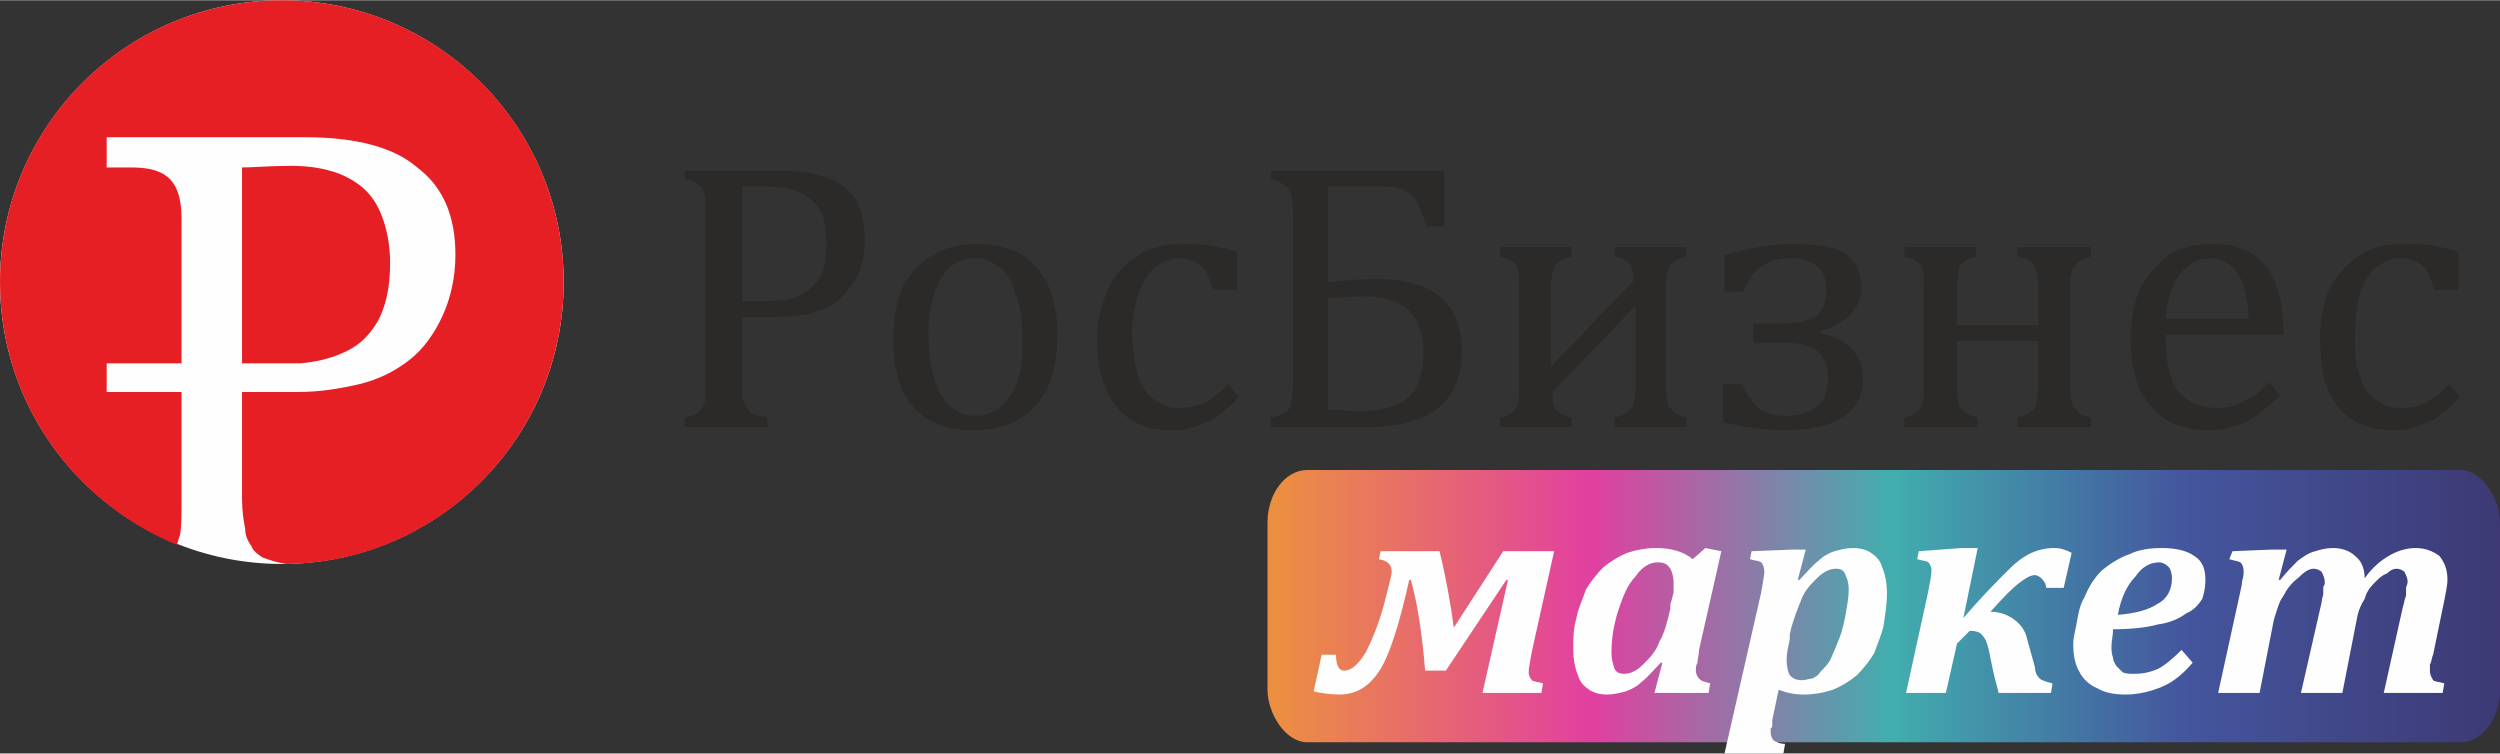 <?xml version="1.0" encoding="UTF-8"?> <!-- Creator: CorelDRAW X7 --> <svg xmlns="http://www.w3.org/2000/svg" xmlns:xlink="http://www.w3.org/1999/xlink" xml:space="preserve" width="75.975mm" height="22.905mm" style="shape-rendering:geometricPrecision; text-rendering:geometricPrecision; image-rendering:optimizeQuality; fill-rule:evenodd; clip-rule:evenodd" viewBox="0 0 1570 473"><rect x="0" y="0" width="1570" height="473" fill="#333333" stroke="none"/> <defs> <style type="text/css"> <![CDATA[ .fil0 {fill:#FEFEFE} .fil1 {fill:#E61F25} .fil4 {fill:#FEFEFE;fill-rule:nonzero} .fil2 {fill:#2B2A29;fill-rule:nonzero} .fil3 {fill:url(#id0)} ]]> </style> <linearGradient id="id0" gradientUnits="userSpaceOnUse" x1="800.494" y1="461.166" x2="1569.84" y2="461.15"> <stop offset="0" style="stop-opacity:1; stop-color:#EC8F41"></stop> <stop offset="0.259" style="stop-opacity:1; stop-color:#E140A0"></stop> <stop offset="0.502" style="stop-opacity:1; stop-color:#42AEAE"></stop> <stop offset="0.741" style="stop-opacity:1; stop-color:#44569E"></stop> <stop offset="1" style="stop-opacity:1; stop-color:#3D3974"></stop> </linearGradient> </defs> <g id="Слой_x0020_1">  <g id="_1923371454000"> <circle class="fil0" cx="177" cy="177" r="177"></circle> <path class="fil1" d="M177 0c98,0 177,79 177,177 0,97 -78,176 -174,177l0 0c-7,-1 -12,-3 -15,-4 -3,-2 -6,-4 -7,-7 -2,-3 -4,-6 -4,-11 -1,-5 -2,-11 -2,-19l0 -67 21 0c4,0 9,0 14,0 14,0 26,-2 39,-5 12,-3 22,-8 31,-15 9,-7 16,-17 21,-28 5,-11 8,-24 8,-38 0,-25 -8,-43 -24,-55 -15,-13 -39,-19 -71,-19l-33 0 -68 0 -23 0 0 19 15 0c19,0 32,5 32,32l0 91 -47 0 0 18 47 0 0 67c0,10 0,18 -1,23 -1,2 -1,4 -2,6 -65,-27 -111,-90 -111,-165 0,-98 79,-177 177,-177zm12 228c10,-1 18,-3 25,-6 10,-4 17,-10 23,-20 5,-9 8,-21 8,-37 0,-11 -2,-21 -5,-29 -3,-8 -7,-14 -13,-19 -5,-4 -12,-8 -20,-10 -7,-2 -15,-3 -24,-3 -14,0 -24,1 -31,1l0 123 37 0z"></path> <path class="fil2" d="M466 238c0,5 0,9 0,11 1,3 2,5 3,7 1,2 2,3 4,4 2,1 5,1 9,2l0 6 -52 0 0 -6c4,-1 8,-2 9,-4 2,-1 3,-4 4,-6 0,-3 0,-8 0,-13l0 -103c0,-5 0,-9 0,-12 -1,-2 -1,-4 -2,-6 -1,-1 -2,-2 -4,-3 -1,-1 -4,-2 -7,-3l0 -5 58 0c19,0 32,3 42,10 9,7 13,18 13,32 0,9 -1,16 -4,23 -3,6 -7,11 -12,16 -5,4 -12,7 -19,9 -7,1 -14,2 -22,2 -9,0 -16,0 -20,0l0 39zm0 -49l13 0c9,0 17,-1 22,-3 6,-3 11,-7 14,-12 3,-5 4,-13 4,-21 0,-7 -1,-13 -2,-17 -2,-5 -5,-9 -8,-11 -3,-3 -7,-5 -11,-6 -5,-1 -10,-2 -15,-2 -8,0 -14,0 -17,0l0 72z"></path> <path id="1" class="fil2" d="M611 270c-16,0 -29,-5 -37,-14 -9,-10 -13,-24 -13,-43 0,-13 2,-24 6,-33 5,-9 11,-16 19,-20 8,-5 17,-7 27,-7 17,0 30,5 38,15 9,10 13,24 13,42 0,13 -2,24 -6,33 -4,9 -11,16 -18,20 -8,5 -18,7 -29,7zm-28 -60c0,16 3,29 8,38 5,8 12,13 22,13 5,0 10,-2 14,-4 3,-3 6,-6 9,-11 2,-4 4,-9 5,-15 1,-5 1,-11 1,-18 0,-11 -1,-21 -4,-28 -2,-8 -6,-14 -10,-17 -5,-4 -10,-6 -15,-6 -10,0 -17,4 -22,13 -5,8 -8,20 -8,35z"></path> <path id="2" class="fil2" d="M777 158l0 24 -15 0c-2,-5 -3,-9 -5,-12 -2,-3 -5,-5 -7,-6 -3,-1 -6,-2 -10,-2 -5,0 -10,2 -15,6 -4,3 -7,9 -10,16 -2,7 -4,16 -4,26 0,7 1,13 2,19 1,5 2,10 5,14 2,4 5,7 9,9 4,3 8,4 14,4 5,0 10,-1 15,-3 5,-3 10,-6 15,-12l7 8c-4,5 -8,8 -11,10 -3,3 -6,5 -10,6 -4,2 -7,3 -10,4 -4,1 -8,1 -12,1 -15,0 -26,-5 -34,-15 -8,-10 -12,-24 -12,-43 0,-11 3,-22 7,-31 4,-9 11,-16 19,-21 8,-5 17,-7 27,-7 7,0 13,0 18,1 6,1 11,2 17,4z"></path> <path id="3" class="fil2" d="M798 268l0 -6c6,-1 10,-3 12,-6 1,-2 2,-8 2,-17l0 -103c0,-10 -1,-16 -3,-18 -2,-2 -5,-4 -11,-6l0 -5 109 0 0 35 -11 0c-3,-9 -6,-16 -9,-19 -4,-4 -9,-6 -17,-6l-36 0 0 60c11,-1 21,-2 30,-2 36,0 54,15 54,45 0,32 -20,48 -59,48l-61 0zm36 -81l0 70c6,0 12,1 20,1 14,0 24,-3 31,-9 6,-6 9,-15 9,-27 0,-24 -12,-36 -37,-36 -10,0 -18,1 -23,1z"></path> <path id="4" class="fil2" d="M1014 268l0 -6c5,-1 8,-3 10,-5 2,-2 3,-7 3,-15l0 -50 -52 54c0,5 0,9 2,11 2,2 5,4 10,5l0 6 -45 0 0 -6c5,-1 8,-3 10,-6 2,-2 2,-7 2,-14l0 -61c0,-7 0,-12 -2,-15 -2,-2 -5,-4 -10,-5l0 -6 45 0 0 6c-5,1 -8,3 -10,5 -2,3 -3,8 -3,15l0 49 52 -54c0,-9 -4,-14 -12,-15l0 -6 45 0 0 6c-5,1 -8,3 -10,5 -2,3 -3,8 -3,15l0 61c0,7 1,12 3,14 2,3 5,5 10,6l0 6 -45 0z"></path> <path id="5" class="fil2" d="M1082 265l0 -24 12 0c3,7 7,12 10,15 4,3 10,5 17,5 18,0 27,-8 27,-24 0,-7 -2,-12 -6,-16 -4,-4 -12,-6 -24,-6l-17 0 0 -12 17 0c12,0 19,-2 23,-5 4,-4 6,-9 6,-16 0,-13 -8,-20 -23,-20 -14,0 -24,7 -29,21l-12 0 0 -23c17,-5 31,-7 44,-7 14,0 25,2 32,6 6,5 10,12 10,21 0,13 -9,23 -26,28l0 1c18,4 27,14 27,29 0,21 -17,32 -50,32 -12,0 -25,-2 -38,-5z"></path> <path id="6" class="fil2" d="M1267 268l0 -6c5,-1 8,-3 10,-5 2,-2 3,-7 3,-15l0 -28 -51 0 0 28c0,7 1,12 2,14 2,3 6,5 11,6l0 6 -46 0 0 -6c5,-1 8,-3 10,-6 2,-2 2,-7 2,-14l0 -61c0,-7 0,-12 -2,-15 -2,-2 -5,-4 -10,-5l0 -6 45 0 0 6c-4,1 -8,3 -10,5 -1,3 -2,8 -2,15l0 23 51 0 0 -23c0,-8 -1,-13 -3,-15 -2,-3 -5,-4 -10,-5l0 -6 46 0 0 6c-5,1 -9,3 -10,6 -2,2 -3,7 -3,14l0 61c0,7 1,12 3,14 2,3 5,5 10,6l0 6 -46 0z"></path> <path id="7" class="fil2" d="M1432 248c-5,5 -10,9 -14,12 -4,3 -9,6 -14,7 -5,2 -11,3 -17,3 -16,0 -28,-5 -36,-15 -9,-9 -13,-24 -13,-43 0,-11 2,-22 6,-31 5,-9 11,-16 18,-21 8,-5 17,-7 27,-7 8,0 15,1 21,4 5,2 10,6 13,10 4,5 6,10 8,17 2,6 3,15 3,26l-74 0 0 2c0,9 1,17 3,23 2,7 5,12 10,15 5,4 11,6 19,6 6,0 12,-1 17,-4 5,-2 10,-6 16,-12l7 8zm-20 -48c0,-9 -2,-16 -3,-21 -2,-5 -4,-9 -8,-12 -3,-3 -7,-5 -13,-5 -8,0 -14,4 -19,10 -5,7 -8,16 -9,28l52 0z"></path> <path id="8" class="fil2" d="M1544 158l0 24 -15 0c-2,-5 -3,-9 -5,-12 -2,-3 -5,-5 -7,-6 -3,-1 -6,-2 -10,-2 -5,0 -10,2 -15,6 -4,3 -7,9 -10,16 -2,7 -3,16 -3,26 0,7 0,13 1,19 1,5 3,10 5,14 2,4 5,7 9,9 4,3 8,4 14,4 6,0 11,-1 15,-3 5,-3 10,-6 15,-12l7 8c-4,5 -8,8 -11,10 -3,3 -6,5 -10,6 -3,2 -7,3 -10,4 -4,1 -7,1 -11,1 -15,0 -27,-5 -35,-15 -8,-10 -11,-24 -11,-43 0,-11 2,-22 6,-31 5,-9 11,-16 19,-21 8,-5 17,-7 27,-7 7,0 13,0 18,1 6,1 11,2 17,4z"></path> </g> <rect class="fil3" x="796" y="295" width="774" height="171" rx="25" ry="33"></rect> <path class="fil4" d="M825 434l5 -23 9 0c0,7 2,10 5,10 5,0 9,-4 14,-12 4,-8 8,-18 11,-29 3,-12 5,-19 5,-21 0,-5 -3,-7 -8,-8l1 -5 37 0c4,16 7,33 9,48l31 -48 32 0 -14 63c-1,6 -2,10 -2,13 0,2 1,4 2,5 1,1 4,1 7,2l-1 6 -37 0 16 -71 -1 0 -38 57 -13 0c-2,-24 -5,-43 -9,-57l-1 0c-6,27 -12,46 -18,56 -7,11 -15,16 -26,16 -6,0 -12,-1 -16,-2z"></path> <path id="1" class="fil4" d="M1063 351l8 -7 10 2 -14 62c0,3 -1,6 -1,8 -1,2 -1,3 -1,5 0,2 1,4 2,5 2,2 4,2 7,3l-1 6 -34 0 5 -19 -1 0c-5,5 -8,9 -12,12 -3,3 -7,5 -10,6 -4,1 -7,2 -12,2 -4,0 -8,-1 -11,-3 -3,-2 -6,-5 -7,-9 -2,-5 -3,-10 -3,-17 0,-6 0,-12 2,-19 1,-6 4,-12 6,-18 3,-5 7,-10 11,-14 5,-4 10,-7 15,-9 6,-2 12,-3 18,-3 9,0 17,2 23,7zm-14 28c1,-2 1,-4 2,-7 0,-2 0,-4 0,-7 0,-3 -1,-6 -2,-8 -2,-3 -4,-4 -8,-4 -5,0 -10,3 -14,9 -5,5 -8,13 -11,22 -3,10 -4,18 -4,26 0,4 1,7 2,10 1,2 3,3 6,3 4,0 8,-2 12,-6 4,-4 8,-8 10,-14 3,-5 5,-12 7,-21l0 -3z"></path> <path id="2" class="fil4" d="M1106 372c1,-6 2,-11 2,-13 0,-3 -1,-5 -2,-6 -1,-1 -4,-1 -7,-2l1 -5 25 -1 9 0 -5 19 1 0c5,-5 8,-9 12,-12 3,-3 7,-5 10,-6 4,-1 7,-2 12,-2 4,0 8,1 11,3 3,2 6,5 7,9 2,5 3,10 3,17 0,6 -1,12 -2,19 -1,6 -4,12 -6,18 -3,5 -7,10 -11,14 -5,4 -10,7 -15,9 -6,2 -12,3 -18,3 -6,0 -11,-1 -16,-3l-4 19c0,1 0,2 0,3 0,1 0,2 -1,2 0,1 0,2 0,3 0,2 1,4 2,5 2,1 4,2 7,2l-1 6 -37 0 23 -101zm18 29c-1,5 -2,9 -2,13 0,5 1,8 2,10 2,2 4,3 8,3 2,0 4,-1 6,-1 2,-1 4,-2 5,-4 2,-2 4,-4 6,-7 2,-4 4,-9 6,-14 2,-5 3,-10 4,-15 1,-6 2,-11 2,-16 0,-4 -1,-7 -2,-9 -1,-3 -3,-4 -6,-4 -4,0 -8,2 -12,6 -4,4 -8,8 -10,14 -2,5 -5,12 -7,21l0 3z"></path> <path id="3" class="fil4" d="M1249 408c-1,-4 -2,-7 -4,-9 -1,-2 -4,-3 -8,-3 -3,3 -6,6 -8,8l-7 31 -25 0 14 -64c1,-6 2,-10 2,-13 0,-2 -1,-4 -2,-5 -1,-1 -4,-1 -7,-2l1 -5 27 -2 10 0 -9 44c11,-13 21,-23 29,-31 9,-9 18,-13 28,-13 4,0 7,1 11,3l-5 22 -11 0c0,-2 -1,-4 -3,-6 -1,-1 -3,-2 -4,-2 -3,0 -6,2 -10,5 -4,3 -10,9 -18,18l0 0c6,0 11,2 15,5 4,3 7,7 8,12l5 18c0,4 2,6 3,7 1,1 4,2 8,3l-1 6 -33 0c0,-2 -2,-7 -4,-17l-2 -10z"></path> <path id="4" class="fil4" d="M1377 416c-6,7 -12,12 -19,15 -7,3 -15,5 -23,5 -7,0 -13,-1 -18,-4 -5,-2 -9,-6 -11,-10 -3,-5 -4,-11 -4,-18 0,-3 1,-7 2,-12 1,-6 2,-12 5,-17 3,-7 6,-12 11,-17 5,-4 11,-8 17,-10 6,-3 13,-4 21,-4 9,0 16,2 20,5 5,3 7,8 7,15 0,5 -1,9 -2,12 -2,3 -5,7 -10,9 -4,3 -10,6 -18,7 -7,2 -17,3 -28,3 0,4 -1,7 -1,11 0,2 0,4 1,7 0,2 1,3 2,5 1,1 3,3 4,4 2,1 5,1 7,1 6,0 10,-1 15,-3 4,-2 9,-6 15,-12l7 8zm-47 -30c11,-1 19,-3 25,-7 6,-3 9,-9 9,-16 0,-3 -1,-6 -2,-7 -2,-2 -4,-3 -6,-3 -6,0 -11,3 -15,9 -5,5 -9,13 -11,24z"></path> <path id="5" class="fil4" d="M1485 363c5,-7 10,-11 15,-14 5,-3 11,-5 17,-5 6,0 11,2 15,5 3,4 5,8 5,15 0,3 -1,8 -2,13l-7 34c-1,2 -1,5 -2,6 0,2 0,3 0,4 0,3 1,4 2,6 1,1 4,1 7,2l-1 6 -37 0 12 -54c1,-3 1,-5 2,-7 0,-2 0,-4 0,-5 0,-1 1,-2 1,-4 0,-2 -1,-4 -2,-6 -1,-1 -3,-2 -5,-2 -2,0 -4,1 -6,3 -3,1 -5,3 -8,6 -3,3 -5,6 -6,10 -2,3 -4,7 -5,13l-9 46 -26 0 13 -57c0,-2 1,-4 1,-5 0,-2 0,-3 0,-4 0,-1 1,-2 1,-3 0,-3 -1,-5 -2,-7 -1,-1 -3,-2 -5,-2 -3,0 -6,2 -10,6 -4,3 -7,7 -9,11 -3,4 -4,9 -6,15l-9 46 -26 0 14 -64c0,-1 1,-3 1,-6 1,-3 1,-5 1,-7 0,-2 -1,-4 -2,-5 -2,-1 -4,-1 -7,-2l2 -5 24 -1 10 0 -5 19 1 0c4,-5 8,-9 11,-12 4,-3 7,-5 11,-6 3,-1 7,-2 11,-2 6,0 11,2 14,5 4,3 6,8 6,14z"></path> </g> </svg> 